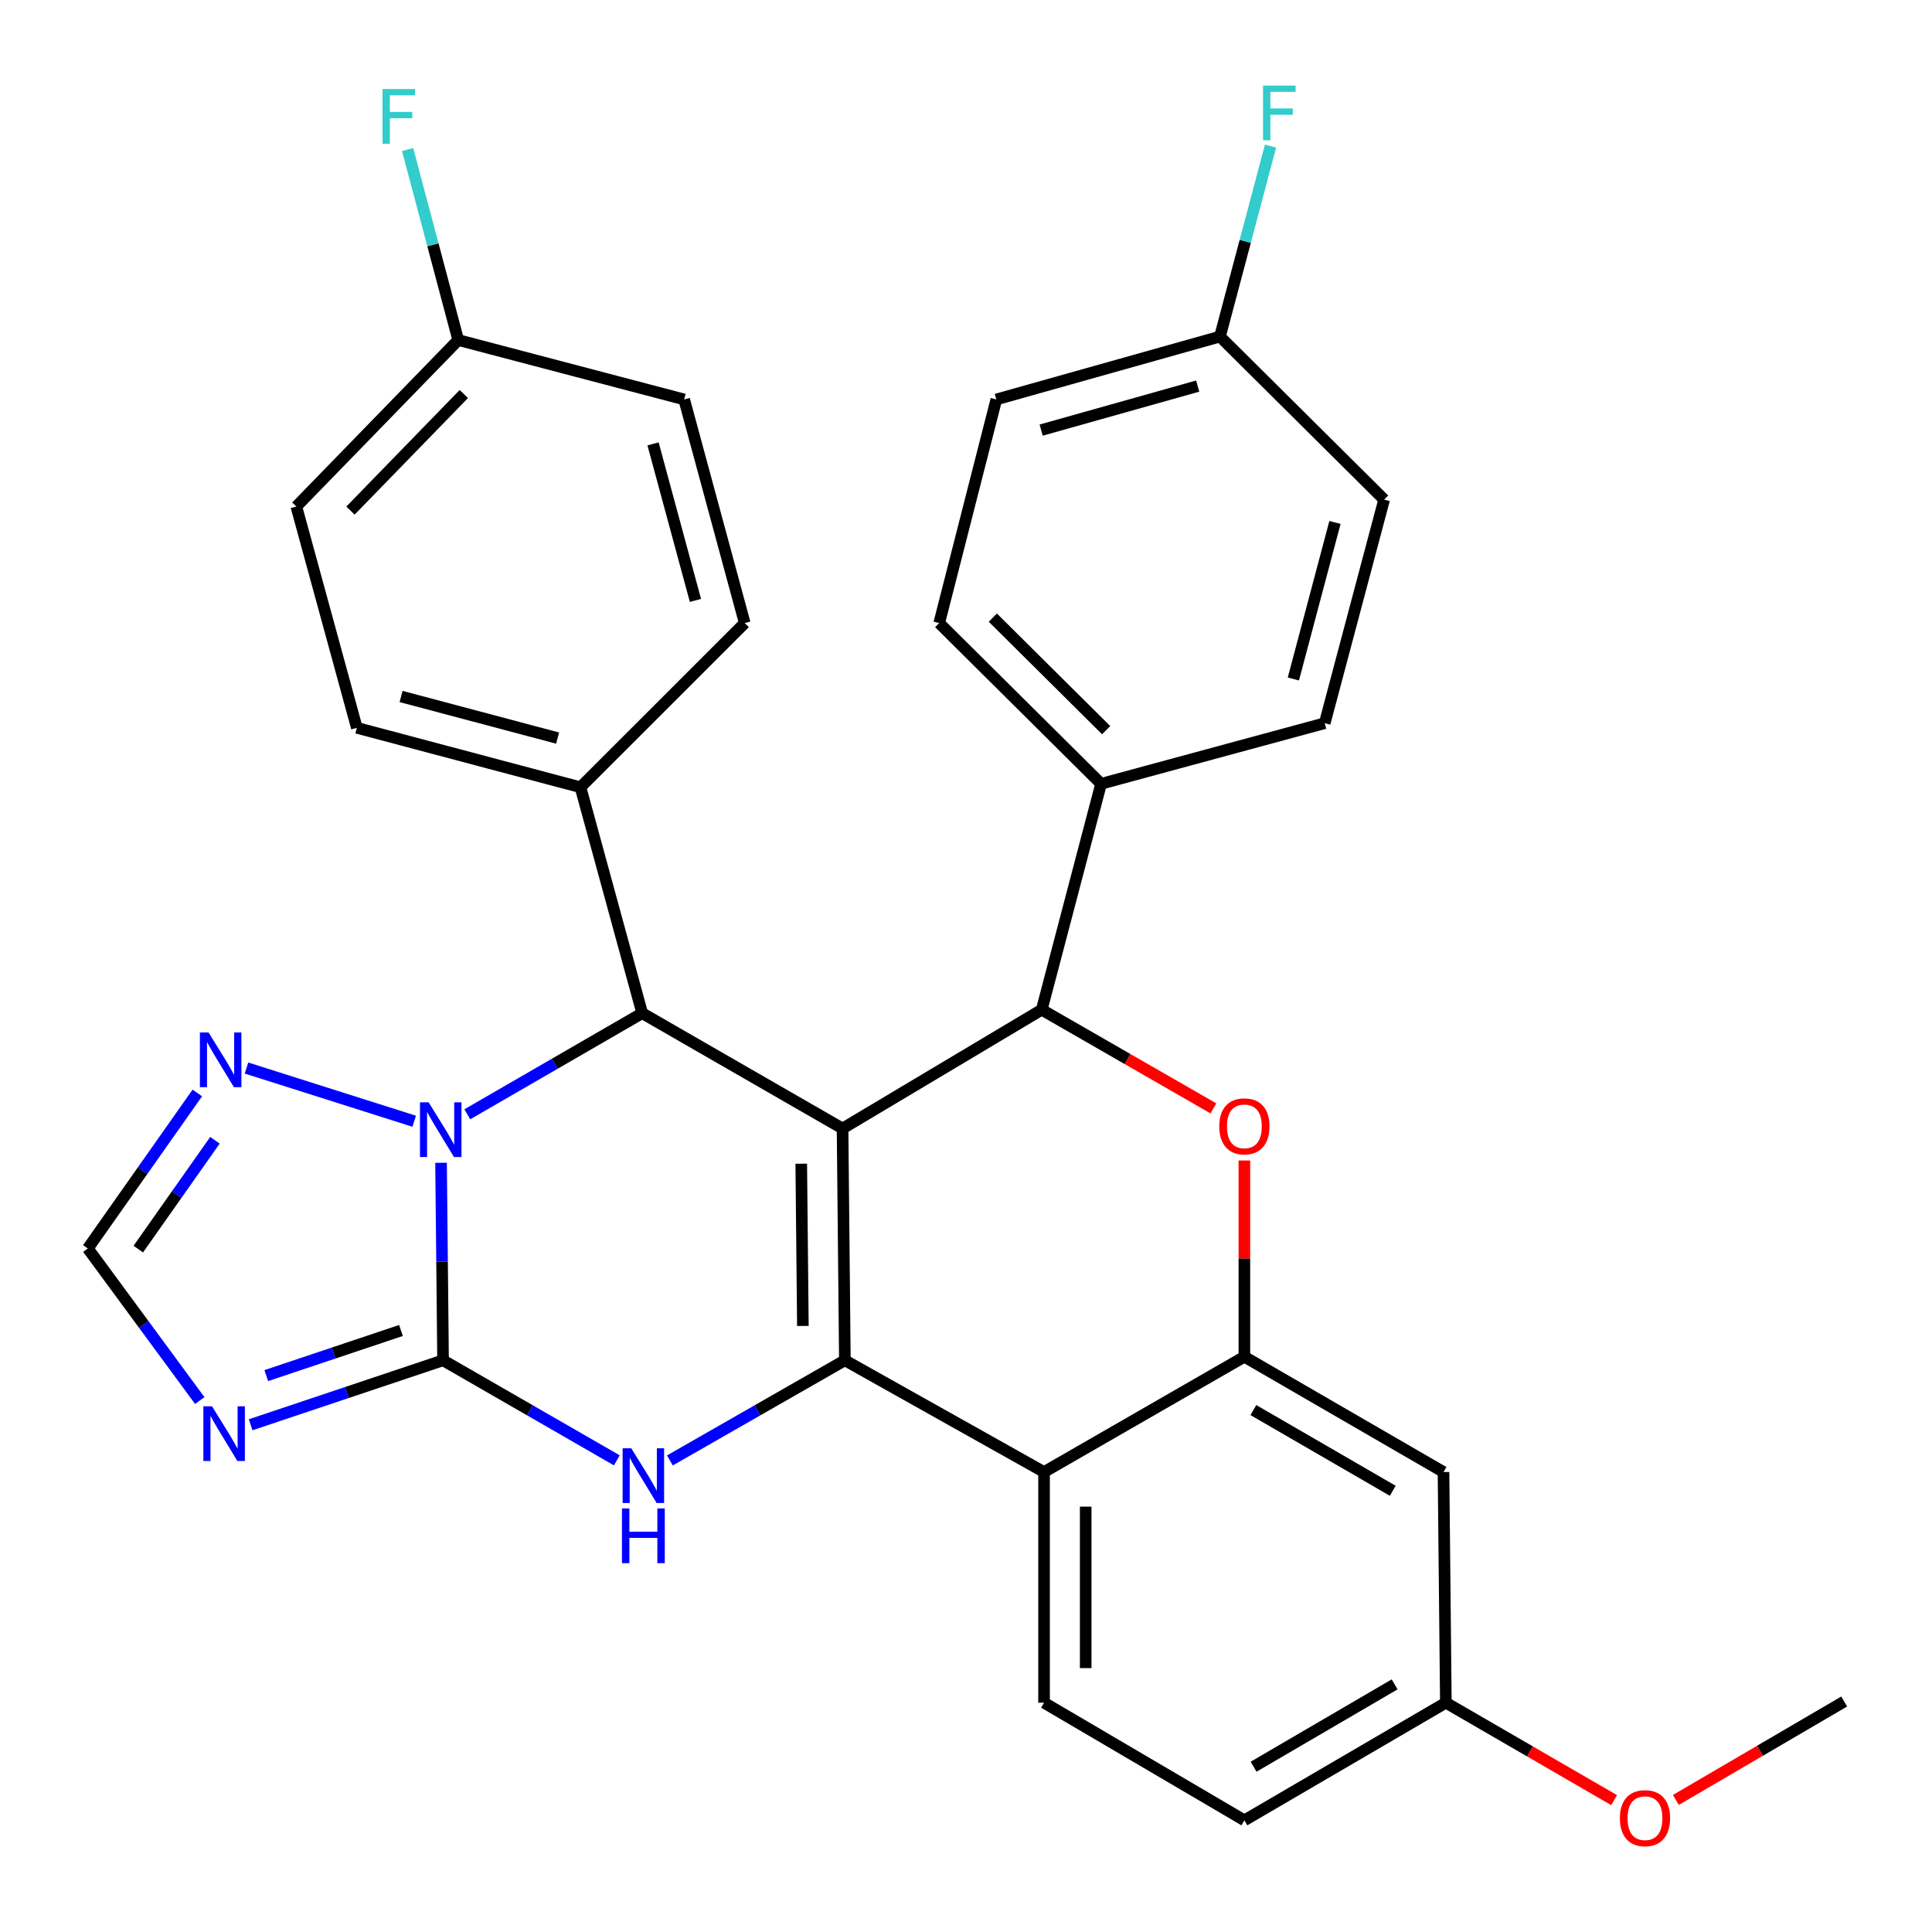<?xml version='1.0' encoding='iso-8859-1'?>
<svg version='1.1' baseProfile='full'
              xmlns='http://www.w3.org/2000/svg'
                      xmlns:rdkit='http://www.rdkit.org/xml'
                      xmlns:xlink='http://www.w3.org/1999/xlink'
                  xml:space='preserve'
width='1000px' height='1000px' viewBox='0 0 1000 1000'>
<!-- END OF HEADER -->
<rect style='opacity:1.0;fill:#FFFFFF;stroke:none' width='1000' height='1000' x='0' y='0'> </rect>
<path class='bond-0' d='M 436.107,584.124 L 437.304,704.089' style='fill:none;fill-rule:evenodd;stroke:#000000;stroke-width:6px;stroke-linecap:butt;stroke-linejoin:miter;stroke-opacity:1' />
<path class='bond-0' d='M 414.73,602.334 L 415.569,686.31' style='fill:none;fill-rule:evenodd;stroke:#000000;stroke-width:6px;stroke-linecap:butt;stroke-linejoin:miter;stroke-opacity:1' />
<path class='bond-4' d='M 436.107,584.124 L 332.405,524.422' style='fill:none;fill-rule:evenodd;stroke:#000000;stroke-width:6px;stroke-linecap:butt;stroke-linejoin:miter;stroke-opacity:1' />
<path class='bond-5' d='M 436.107,584.124 L 539.198,522.626' style='fill:none;fill-rule:evenodd;stroke:#000000;stroke-width:6px;stroke-linecap:butt;stroke-linejoin:miter;stroke-opacity:1' />
<path class='bond-3' d='M 437.304,704.089 L 392.026,730.001' style='fill:none;fill-rule:evenodd;stroke:#000000;stroke-width:6px;stroke-linecap:butt;stroke-linejoin:miter;stroke-opacity:1' />
<path class='bond-3' d='M 392.026,730.001 L 346.748,755.913' style='fill:none;fill-rule:evenodd;stroke:#0000FF;stroke-width:6px;stroke-linecap:butt;stroke-linejoin:miter;stroke-opacity:1' />
<path class='bond-8' d='M 437.304,704.089 L 540.396,761.923' style='fill:none;fill-rule:evenodd;stroke:#000000;stroke-width:6px;stroke-linecap:butt;stroke-linejoin:miter;stroke-opacity:1' />
<path class='bond-1' d='M 229.325,704.089 L 228.808,652.972' style='fill:none;fill-rule:evenodd;stroke:#000000;stroke-width:6px;stroke-linecap:butt;stroke-linejoin:miter;stroke-opacity:1' />
<path class='bond-1' d='M 228.808,652.972 L 228.29,601.855' style='fill:none;fill-rule:evenodd;stroke:#0000FF;stroke-width:6px;stroke-linecap:butt;stroke-linejoin:miter;stroke-opacity:1' />
<path class='bond-7' d='M 229.325,704.089 L 179.53,720.772' style='fill:none;fill-rule:evenodd;stroke:#000000;stroke-width:6px;stroke-linecap:butt;stroke-linejoin:miter;stroke-opacity:1' />
<path class='bond-7' d='M 179.53,720.772 L 129.734,737.455' style='fill:none;fill-rule:evenodd;stroke:#0000FF;stroke-width:6px;stroke-linecap:butt;stroke-linejoin:miter;stroke-opacity:1' />
<path class='bond-7' d='M 207.539,688.654 L 172.682,700.332' style='fill:none;fill-rule:evenodd;stroke:#000000;stroke-width:6px;stroke-linecap:butt;stroke-linejoin:miter;stroke-opacity:1' />
<path class='bond-7' d='M 172.682,700.332 L 137.825,712.01' style='fill:none;fill-rule:evenodd;stroke:#0000FF;stroke-width:6px;stroke-linecap:butt;stroke-linejoin:miter;stroke-opacity:1' />
<path class='bond-32' d='M 229.325,704.089 L 274.299,729.982' style='fill:none;fill-rule:evenodd;stroke:#000000;stroke-width:6px;stroke-linecap:butt;stroke-linejoin:miter;stroke-opacity:1' />
<path class='bond-32' d='M 274.299,729.982 L 319.273,755.874' style='fill:none;fill-rule:evenodd;stroke:#0000FF;stroke-width:6px;stroke-linecap:butt;stroke-linejoin:miter;stroke-opacity:1' />
<path class='bond-2' d='M 241.867,576.761 L 287.136,550.592' style='fill:none;fill-rule:evenodd;stroke:#0000FF;stroke-width:6px;stroke-linecap:butt;stroke-linejoin:miter;stroke-opacity:1' />
<path class='bond-2' d='M 287.136,550.592 L 332.405,524.422' style='fill:none;fill-rule:evenodd;stroke:#000000;stroke-width:6px;stroke-linecap:butt;stroke-linejoin:miter;stroke-opacity:1' />
<path class='bond-10' d='M 214.388,580.355 L 127.578,552.808' style='fill:none;fill-rule:evenodd;stroke:#0000FF;stroke-width:6px;stroke-linecap:butt;stroke-linejoin:miter;stroke-opacity:1' />
<path class='bond-14' d='M 332.405,524.422 L 300.452,407.486' style='fill:none;fill-rule:evenodd;stroke:#000000;stroke-width:6px;stroke-linecap:butt;stroke-linejoin:miter;stroke-opacity:1' />
<path class='bond-6' d='M 539.198,522.626 L 583.63,548.165' style='fill:none;fill-rule:evenodd;stroke:#000000;stroke-width:6px;stroke-linecap:butt;stroke-linejoin:miter;stroke-opacity:1' />
<path class='bond-6' d='M 583.63,548.165 L 628.061,573.703' style='fill:none;fill-rule:evenodd;stroke:#FF0000;stroke-width:6px;stroke-linecap:butt;stroke-linejoin:miter;stroke-opacity:1' />
<path class='bond-15' d='M 539.198,522.626 L 569.917,405.702' style='fill:none;fill-rule:evenodd;stroke:#000000;stroke-width:6px;stroke-linecap:butt;stroke-linejoin:miter;stroke-opacity:1' />
<path class='bond-9' d='M 644.086,600.657 L 644.086,651.451' style='fill:none;fill-rule:evenodd;stroke:#FF0000;stroke-width:6px;stroke-linecap:butt;stroke-linejoin:miter;stroke-opacity:1' />
<path class='bond-9' d='M 644.086,651.451 L 644.086,702.245' style='fill:none;fill-rule:evenodd;stroke:#000000;stroke-width:6px;stroke-linecap:butt;stroke-linejoin:miter;stroke-opacity:1' />
<path class='bond-36' d='M 103.395,724.919 L 74.425,685.557' style='fill:none;fill-rule:evenodd;stroke:#0000FF;stroke-width:6px;stroke-linecap:butt;stroke-linejoin:miter;stroke-opacity:1' />
<path class='bond-36' d='M 74.425,685.557 L 45.455,646.196' style='fill:none;fill-rule:evenodd;stroke:#000000;stroke-width:6px;stroke-linecap:butt;stroke-linejoin:miter;stroke-opacity:1' />
<path class='bond-13' d='M 540.396,761.923 L 540.396,881.314' style='fill:none;fill-rule:evenodd;stroke:#000000;stroke-width:6px;stroke-linecap:butt;stroke-linejoin:miter;stroke-opacity:1' />
<path class='bond-13' d='M 561.953,779.831 L 561.953,863.405' style='fill:none;fill-rule:evenodd;stroke:#000000;stroke-width:6px;stroke-linecap:butt;stroke-linejoin:miter;stroke-opacity:1' />
<path class='bond-33' d='M 540.396,761.923 L 644.086,702.245' style='fill:none;fill-rule:evenodd;stroke:#000000;stroke-width:6px;stroke-linecap:butt;stroke-linejoin:miter;stroke-opacity:1' />
<path class='bond-12' d='M 644.086,702.245 L 747.153,761.923' style='fill:none;fill-rule:evenodd;stroke:#000000;stroke-width:6px;stroke-linecap:butt;stroke-linejoin:miter;stroke-opacity:1' />
<path class='bond-12' d='M 648.744,729.852 L 720.891,771.627' style='fill:none;fill-rule:evenodd;stroke:#000000;stroke-width:6px;stroke-linecap:butt;stroke-linejoin:miter;stroke-opacity:1' />
<path class='bond-11' d='M 102.136,565.712 L 73.795,605.954' style='fill:none;fill-rule:evenodd;stroke:#0000FF;stroke-width:6px;stroke-linecap:butt;stroke-linejoin:miter;stroke-opacity:1' />
<path class='bond-11' d='M 73.795,605.954 L 45.455,646.196' style='fill:none;fill-rule:evenodd;stroke:#000000;stroke-width:6px;stroke-linecap:butt;stroke-linejoin:miter;stroke-opacity:1' />
<path class='bond-11' d='M 111.259,590.197 L 91.42,618.366' style='fill:none;fill-rule:evenodd;stroke:#0000FF;stroke-width:6px;stroke-linecap:butt;stroke-linejoin:miter;stroke-opacity:1' />
<path class='bond-11' d='M 91.42,618.366 L 71.582,646.536' style='fill:none;fill-rule:evenodd;stroke:#000000;stroke-width:6px;stroke-linecap:butt;stroke-linejoin:miter;stroke-opacity:1' />
<path class='bond-20' d='M 747.153,761.923 L 748.375,881.314' style='fill:none;fill-rule:evenodd;stroke:#000000;stroke-width:6px;stroke-linecap:butt;stroke-linejoin:miter;stroke-opacity:1' />
<path class='bond-21' d='M 540.396,881.314 L 644.086,942.201' style='fill:none;fill-rule:evenodd;stroke:#000000;stroke-width:6px;stroke-linecap:butt;stroke-linejoin:miter;stroke-opacity:1' />
<path class='bond-16' d='M 300.452,407.486 L 184.702,376.72' style='fill:none;fill-rule:evenodd;stroke:#000000;stroke-width:6px;stroke-linecap:butt;stroke-linejoin:miter;stroke-opacity:1' />
<path class='bond-16' d='M 288.627,382.038 L 207.602,360.501' style='fill:none;fill-rule:evenodd;stroke:#000000;stroke-width:6px;stroke-linecap:butt;stroke-linejoin:miter;stroke-opacity:1' />
<path class='bond-19' d='M 300.452,407.486 L 385.471,322.503' style='fill:none;fill-rule:evenodd;stroke:#000000;stroke-width:6px;stroke-linecap:butt;stroke-linejoin:miter;stroke-opacity:1' />
<path class='bond-17' d='M 569.917,405.702 L 486.132,322.503' style='fill:none;fill-rule:evenodd;stroke:#000000;stroke-width:6px;stroke-linecap:butt;stroke-linejoin:miter;stroke-opacity:1' />
<path class='bond-17' d='M 572.539,377.925 L 513.889,319.686' style='fill:none;fill-rule:evenodd;stroke:#000000;stroke-width:6px;stroke-linecap:butt;stroke-linejoin:miter;stroke-opacity:1' />
<path class='bond-18' d='M 569.917,405.702 L 685.667,374.324' style='fill:none;fill-rule:evenodd;stroke:#000000;stroke-width:6px;stroke-linecap:butt;stroke-linejoin:miter;stroke-opacity:1' />
<path class='bond-25' d='M 184.702,376.72 L 153.384,262.179' style='fill:none;fill-rule:evenodd;stroke:#000000;stroke-width:6px;stroke-linecap:butt;stroke-linejoin:miter;stroke-opacity:1' />
<path class='bond-24' d='M 486.132,322.503 L 515.701,206.753' style='fill:none;fill-rule:evenodd;stroke:#000000;stroke-width:6px;stroke-linecap:butt;stroke-linejoin:miter;stroke-opacity:1' />
<path class='bond-26' d='M 685.667,374.324 L 716.422,258.598' style='fill:none;fill-rule:evenodd;stroke:#000000;stroke-width:6px;stroke-linecap:butt;stroke-linejoin:miter;stroke-opacity:1' />
<path class='bond-26' d='M 669.447,351.429 L 690.975,270.42' style='fill:none;fill-rule:evenodd;stroke:#000000;stroke-width:6px;stroke-linecap:butt;stroke-linejoin:miter;stroke-opacity:1' />
<path class='bond-27' d='M 385.471,322.503 L 354.118,206.753' style='fill:none;fill-rule:evenodd;stroke:#000000;stroke-width:6px;stroke-linecap:butt;stroke-linejoin:miter;stroke-opacity:1' />
<path class='bond-27' d='M 359.961,310.777 L 338.013,229.752' style='fill:none;fill-rule:evenodd;stroke:#000000;stroke-width:6px;stroke-linecap:butt;stroke-linejoin:miter;stroke-opacity:1' />
<path class='bond-30' d='M 748.375,881.314 L 791.92,906.532' style='fill:none;fill-rule:evenodd;stroke:#000000;stroke-width:6px;stroke-linecap:butt;stroke-linejoin:miter;stroke-opacity:1' />
<path class='bond-30' d='M 791.92,906.532 L 835.465,931.75' style='fill:none;fill-rule:evenodd;stroke:#FF0000;stroke-width:6px;stroke-linecap:butt;stroke-linejoin:miter;stroke-opacity:1' />
<path class='bond-37' d='M 748.375,881.314 L 644.086,942.201' style='fill:none;fill-rule:evenodd;stroke:#000000;stroke-width:6px;stroke-linecap:butt;stroke-linejoin:miter;stroke-opacity:1' />
<path class='bond-37' d='M 721.863,871.83 L 648.86,914.451' style='fill:none;fill-rule:evenodd;stroke:#000000;stroke-width:6px;stroke-linecap:butt;stroke-linejoin:miter;stroke-opacity:1' />
<path class='bond-22' d='M 631.451,174.202 L 716.422,258.598' style='fill:none;fill-rule:evenodd;stroke:#000000;stroke-width:6px;stroke-linecap:butt;stroke-linejoin:miter;stroke-opacity:1' />
<path class='bond-28' d='M 631.451,174.202 L 644.534,124.904' style='fill:none;fill-rule:evenodd;stroke:#000000;stroke-width:6px;stroke-linecap:butt;stroke-linejoin:miter;stroke-opacity:1' />
<path class='bond-28' d='M 644.534,124.904 L 657.618,75.605' style='fill:none;fill-rule:evenodd;stroke:#33CCCC;stroke-width:6px;stroke-linecap:butt;stroke-linejoin:miter;stroke-opacity:1' />
<path class='bond-34' d='M 631.451,174.202 L 515.701,206.753' style='fill:none;fill-rule:evenodd;stroke:#000000;stroke-width:6px;stroke-linecap:butt;stroke-linejoin:miter;stroke-opacity:1' />
<path class='bond-34' d='M 619.924,199.837 L 538.899,222.623' style='fill:none;fill-rule:evenodd;stroke:#000000;stroke-width:6px;stroke-linecap:butt;stroke-linejoin:miter;stroke-opacity:1' />
<path class='bond-23' d='M 237.182,175.998 L 354.118,206.753' style='fill:none;fill-rule:evenodd;stroke:#000000;stroke-width:6px;stroke-linecap:butt;stroke-linejoin:miter;stroke-opacity:1' />
<path class='bond-29' d='M 237.182,175.998 L 224.078,126.7' style='fill:none;fill-rule:evenodd;stroke:#000000;stroke-width:6px;stroke-linecap:butt;stroke-linejoin:miter;stroke-opacity:1' />
<path class='bond-29' d='M 224.078,126.7 L 210.975,77.402' style='fill:none;fill-rule:evenodd;stroke:#33CCCC;stroke-width:6px;stroke-linecap:butt;stroke-linejoin:miter;stroke-opacity:1' />
<path class='bond-35' d='M 237.182,175.998 L 153.384,262.179' style='fill:none;fill-rule:evenodd;stroke:#000000;stroke-width:6px;stroke-linecap:butt;stroke-linejoin:miter;stroke-opacity:1' />
<path class='bond-35' d='M 240.068,203.953 L 181.409,264.28' style='fill:none;fill-rule:evenodd;stroke:#000000;stroke-width:6px;stroke-linecap:butt;stroke-linejoin:miter;stroke-opacity:1' />
<path class='bond-31' d='M 867.428,931.654 L 910.987,906.178' style='fill:none;fill-rule:evenodd;stroke:#FF0000;stroke-width:6px;stroke-linecap:butt;stroke-linejoin:miter;stroke-opacity:1' />
<path class='bond-31' d='M 910.987,906.178 L 954.545,880.703' style='fill:none;fill-rule:evenodd;stroke:#000000;stroke-width:6px;stroke-linecap:butt;stroke-linejoin:miter;stroke-opacity:1' />
<path  class='atom-3' d='M 221.856 570.551
L 231.136 585.551
Q 232.056 587.031, 233.536 589.711
Q 235.016 592.391, 235.096 592.551
L 235.096 570.551
L 238.856 570.551
L 238.856 598.871
L 234.976 598.871
L 225.016 582.471
Q 223.856 580.551, 222.616 578.351
Q 221.416 576.151, 221.056 575.471
L 221.056 598.871
L 217.376 598.871
L 217.376 570.551
L 221.856 570.551
' fill='#0000FF'/>
<path  class='atom-4' d='M 326.744 749.619
L 336.024 764.619
Q 336.944 766.099, 338.424 768.779
Q 339.904 771.459, 339.984 771.619
L 339.984 749.619
L 343.744 749.619
L 343.744 777.939
L 339.864 777.939
L 329.904 761.539
Q 328.744 759.619, 327.504 757.419
Q 326.304 755.219, 325.944 754.539
L 325.944 777.939
L 322.264 777.939
L 322.264 749.619
L 326.744 749.619
' fill='#0000FF'/>
<path  class='atom-4' d='M 321.924 780.771
L 325.764 780.771
L 325.764 792.811
L 340.244 792.811
L 340.244 780.771
L 344.084 780.771
L 344.084 809.091
L 340.244 809.091
L 340.244 796.011
L 325.764 796.011
L 325.764 809.091
L 321.924 809.091
L 321.924 780.771
' fill='#0000FF'/>
<path  class='atom-7' d='M 631.086 582.994
Q 631.086 576.194, 634.446 572.394
Q 637.806 568.594, 644.086 568.594
Q 650.366 568.594, 653.726 572.394
Q 657.086 576.194, 657.086 582.994
Q 657.086 589.874, 653.686 593.794
Q 650.286 597.674, 644.086 597.674
Q 637.846 597.674, 634.446 593.794
Q 631.086 589.914, 631.086 582.994
M 644.086 594.474
Q 648.406 594.474, 650.726 591.594
Q 653.086 588.674, 653.086 582.994
Q 653.086 577.434, 650.726 574.634
Q 648.406 571.794, 644.086 571.794
Q 639.766 571.794, 637.406 574.594
Q 635.086 577.394, 635.086 582.994
Q 635.086 588.714, 637.406 591.594
Q 639.766 594.474, 644.086 594.474
' fill='#FF0000'/>
<path  class='atom-8' d='M 109.746 727.894
L 119.026 742.894
Q 119.946 744.374, 121.426 747.054
Q 122.906 749.734, 122.986 749.894
L 122.986 727.894
L 126.746 727.894
L 126.746 756.214
L 122.866 756.214
L 112.906 739.814
Q 111.746 737.894, 110.506 735.694
Q 109.306 733.494, 108.946 732.814
L 108.946 756.214
L 105.266 756.214
L 105.266 727.894
L 109.746 727.894
' fill='#0000FF'/>
<path  class='atom-11' d='M 107.95 534.406
L 117.23 549.406
Q 118.15 550.886, 119.63 553.566
Q 121.11 556.246, 121.19 556.406
L 121.19 534.406
L 124.95 534.406
L 124.95 562.726
L 121.07 562.726
L 111.11 546.326
Q 109.95 544.406, 108.71 542.206
Q 107.51 540.006, 107.15 539.326
L 107.15 562.726
L 103.47 562.726
L 103.47 534.406
L 107.95 534.406
' fill='#0000FF'/>
<path  class='atom-29' d='M 653.75 44.291
L 670.59 44.291
L 670.59 47.532
L 657.55 47.532
L 657.55 56.132
L 669.15 56.132
L 669.15 59.411
L 657.55 59.411
L 657.55 72.612
L 653.75 72.612
L 653.75 44.291
' fill='#33CCCC'/>
<path  class='atom-30' d='M 197.995 46.088
L 214.835 46.088
L 214.835 49.328
L 201.795 49.328
L 201.795 57.928
L 213.395 57.928
L 213.395 61.208
L 201.795 61.208
L 201.795 74.408
L 197.995 74.408
L 197.995 46.088
' fill='#33CCCC'/>
<path  class='atom-31' d='M 838.442 941.083
Q 838.442 934.283, 841.802 930.483
Q 845.162 926.683, 851.442 926.683
Q 857.722 926.683, 861.082 930.483
Q 864.442 934.283, 864.442 941.083
Q 864.442 947.963, 861.042 951.883
Q 857.642 955.763, 851.442 955.763
Q 845.202 955.763, 841.802 951.883
Q 838.442 948.003, 838.442 941.083
M 851.442 952.563
Q 855.762 952.563, 858.082 949.683
Q 860.442 946.763, 860.442 941.083
Q 860.442 935.523, 858.082 932.723
Q 855.762 929.883, 851.442 929.883
Q 847.122 929.883, 844.762 932.683
Q 842.442 935.483, 842.442 941.083
Q 842.442 946.803, 844.762 949.683
Q 847.122 952.563, 851.442 952.563
' fill='#FF0000'/>
</svg>
